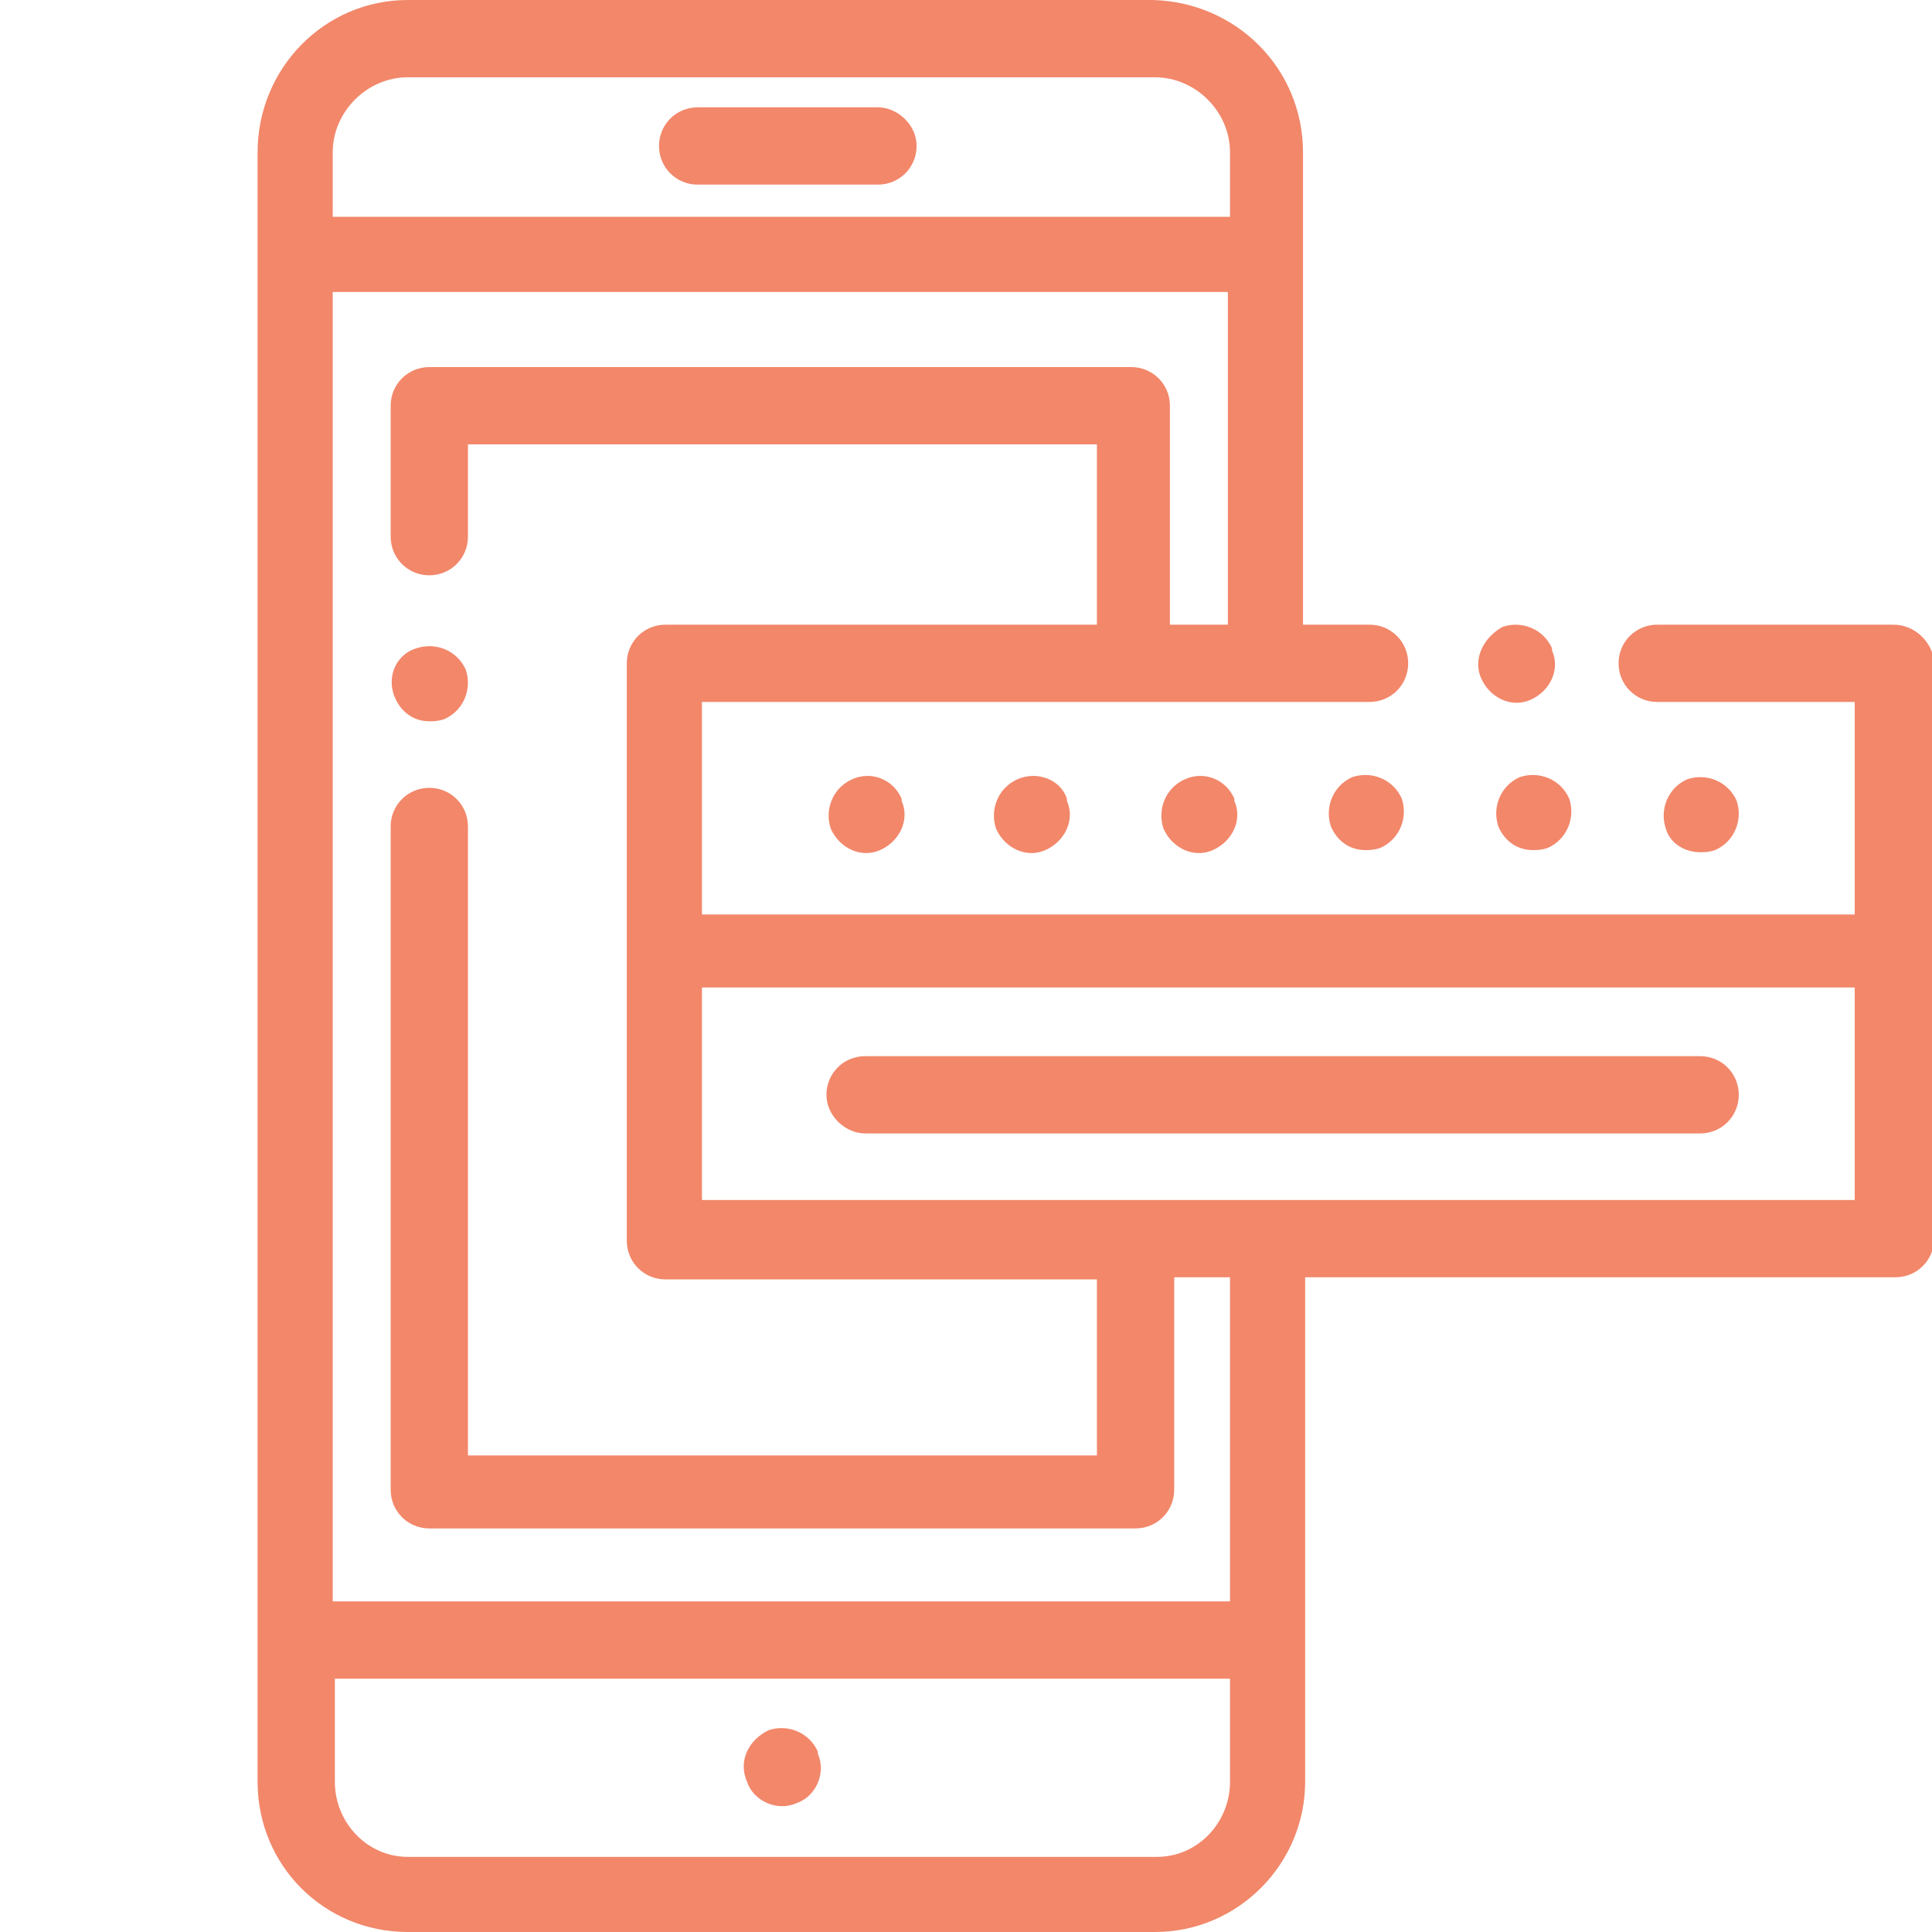 <?xml version="1.0" encoding="UTF-8"?> <svg xmlns="http://www.w3.org/2000/svg" width="90" height="90" viewBox="0 0 90 90" fill="none"> <g clip-path="url(#clip0)"> <path d="M34.799 83C35.099 83.9 36.199 84.4 37.099 84C37.999 83.7 38.499 82.6 38.099 81.7V81.6C37.699 80.7 36.699 80.3 35.799 80.6C34.799 81.1 34.399 82.1 34.799 83Z" fill="#F2876A"></path> <path d="M88.199 29.1H77.199C76.199 29.1 75.399 29.9 75.399 30.9C75.399 31.9 76.199 32.7 77.199 32.7H86.399V42.6H32.699V32.7H63.799C64.799 32.7 65.599 31.9 65.599 30.9C65.599 29.9 64.799 29.1 63.799 29.1H60.699V7.1C60.699 3.2 57.599 0.1 53.699 0H18.999C15.099 0 11.999 3.2 11.999 7.1V83C11.999 86.9 15.099 90 18.999 90H53.799C57.699 90 60.799 86.8 60.799 83V59.5H88.299C89.299 59.5 90.099 58.7 90.099 57.7V30.8C89.999 29.9 89.199 29.1 88.199 29.1ZM15.499 7.1C15.499 5.2 17.099 3.6 18.999 3.6H53.799C55.699 3.6 57.299 5.2 57.299 7.1V10.1H15.499V7.1ZM57.299 83C57.299 84.9 55.799 86.5 53.899 86.5H18.999C17.099 86.5 15.599 84.9 15.599 83V78.2H57.299V83V83ZM57.299 74.6H15.499V13.6H57.199V29.1H54.499V18.9C54.499 17.9 53.699 17.1 52.699 17.1H19.999C18.999 17.1 18.199 17.9 18.199 18.9V25C18.199 26 18.999 26.8 19.999 26.8C20.999 26.8 21.799 26 21.799 25V20.7H51.099V29.1H30.999C29.999 29.1 29.199 29.9 29.199 30.9V57.8C29.199 58.8 29.999 59.6 30.999 59.6H51.099V67.8H21.799V38.5C21.799 37.5 20.999 36.7 19.999 36.7C18.999 36.7 18.199 37.5 18.199 38.5V69.4C18.199 70.4 18.999 71.2 19.999 71.2H52.899C53.899 71.2 54.699 70.4 54.699 69.4V59.5H57.299V74.6ZM86.499 55.9H32.699V46H86.399V55.9H86.499Z" fill="#F2876A"></path> <path d="M39.699 36.3C38.799 36.7 38.399 37.7 38.699 38.6C39.099 39.5 40.099 40 40.999 39.6C41.899 39.2 42.399 38.2 41.999 37.3C41.999 37.3 41.999 37.3 41.999 37.2C41.599 36.3 40.599 35.9 39.699 36.3C39.699 36.3 39.699 36.2 39.699 36.3Z" fill="#F2876A"></path> <path d="M18.399 32.5C18.699 33.2 19.299 33.6 19.999 33.6C20.199 33.6 20.399 33.6 20.699 33.5C21.599 33.1 21.999 32.1 21.699 31.2C21.299 30.3 20.299 29.9 19.399 30.2C18.399 30.5 17.999 31.6 18.399 32.5Z" fill="#F2876A"></path> <path d="M47.399 36.3C46.499 36.7 46.099 37.7 46.399 38.6C46.799 39.5 47.799 40 48.699 39.6C49.599 39.2 50.099 38.2 49.699 37.3C49.699 37.3 49.699 37.3 49.699 37.2C49.399 36.3 48.299 35.9 47.399 36.3C47.399 36.3 47.399 36.2 47.399 36.3Z" fill="#F2876A"></path> <path d="M55.199 36.3C54.299 36.7 53.899 37.7 54.199 38.6C54.599 39.5 55.599 40 56.499 39.6C57.399 39.2 57.899 38.2 57.499 37.3C57.499 37.3 57.499 37.3 57.499 37.2C57.099 36.3 56.099 35.9 55.199 36.3C55.199 36.3 55.199 36.2 55.199 36.3Z" fill="#F2876A"></path> <path d="M62.999 36.2C62.099 36.6 61.699 37.6 61.999 38.5C62.299 39.2 62.899 39.6 63.599 39.6C63.799 39.6 63.999 39.6 64.299 39.5C65.199 39.1 65.599 38.1 65.299 37.2C64.899 36.3 63.899 35.9 62.999 36.2Z" fill="#F2876A"></path> <path d="M70.799 36.2C69.899 36.6 69.499 37.6 69.799 38.5C70.099 39.2 70.699 39.6 71.399 39.6C71.599 39.6 71.799 39.6 72.099 39.5C72.999 39.1 73.399 38.1 73.099 37.2C72.699 36.3 71.699 35.9 70.799 36.2Z" fill="#F2876A"></path> <path d="M68.999 31.6C69.399 32.5 70.399 33 71.299 32.6C72.199 32.2 72.699 31.2 72.299 30.3C72.299 30.3 72.299 30.3 72.299 30.2C71.899 29.3 70.899 28.9 69.999 29.2C69.099 29.7 68.599 30.7 68.999 31.6Z" fill="#F2876A"></path> <path d="M79.2 39.7C79.4 39.7 79.6 39.7 79.9 39.6C80.799 39.2 81.2 38.2 80.9 37.3C80.499 36.4 79.499 36 78.6 36.3C77.7 36.7 77.299 37.7 77.6 38.6C77.799 39.3 78.499 39.7 79.2 39.7Z" fill="#F2876A"></path> <path d="M40.299 52.8H79.199C80.199 52.8 80.999 52 80.999 51C80.999 50 80.199 49.2 79.199 49.2H40.299C39.299 49.2 38.499 50 38.499 51C38.499 52 39.399 52.8 40.299 52.8Z" fill="#F2876A"></path> <path d="M40.899 5H32.499C31.499 5 30.699 5.8 30.699 6.8C30.699 7.8 31.499 8.6 32.499 8.6H40.899C41.899 8.6 42.699 7.8 42.699 6.8C42.699 5.8 41.799 5 40.899 5Z" fill="#F2876A"></path> </g> <defs> <clipPath id="clip0"> <rect width="90" height="90" fill="white"></rect> </clipPath> </defs> </svg> 